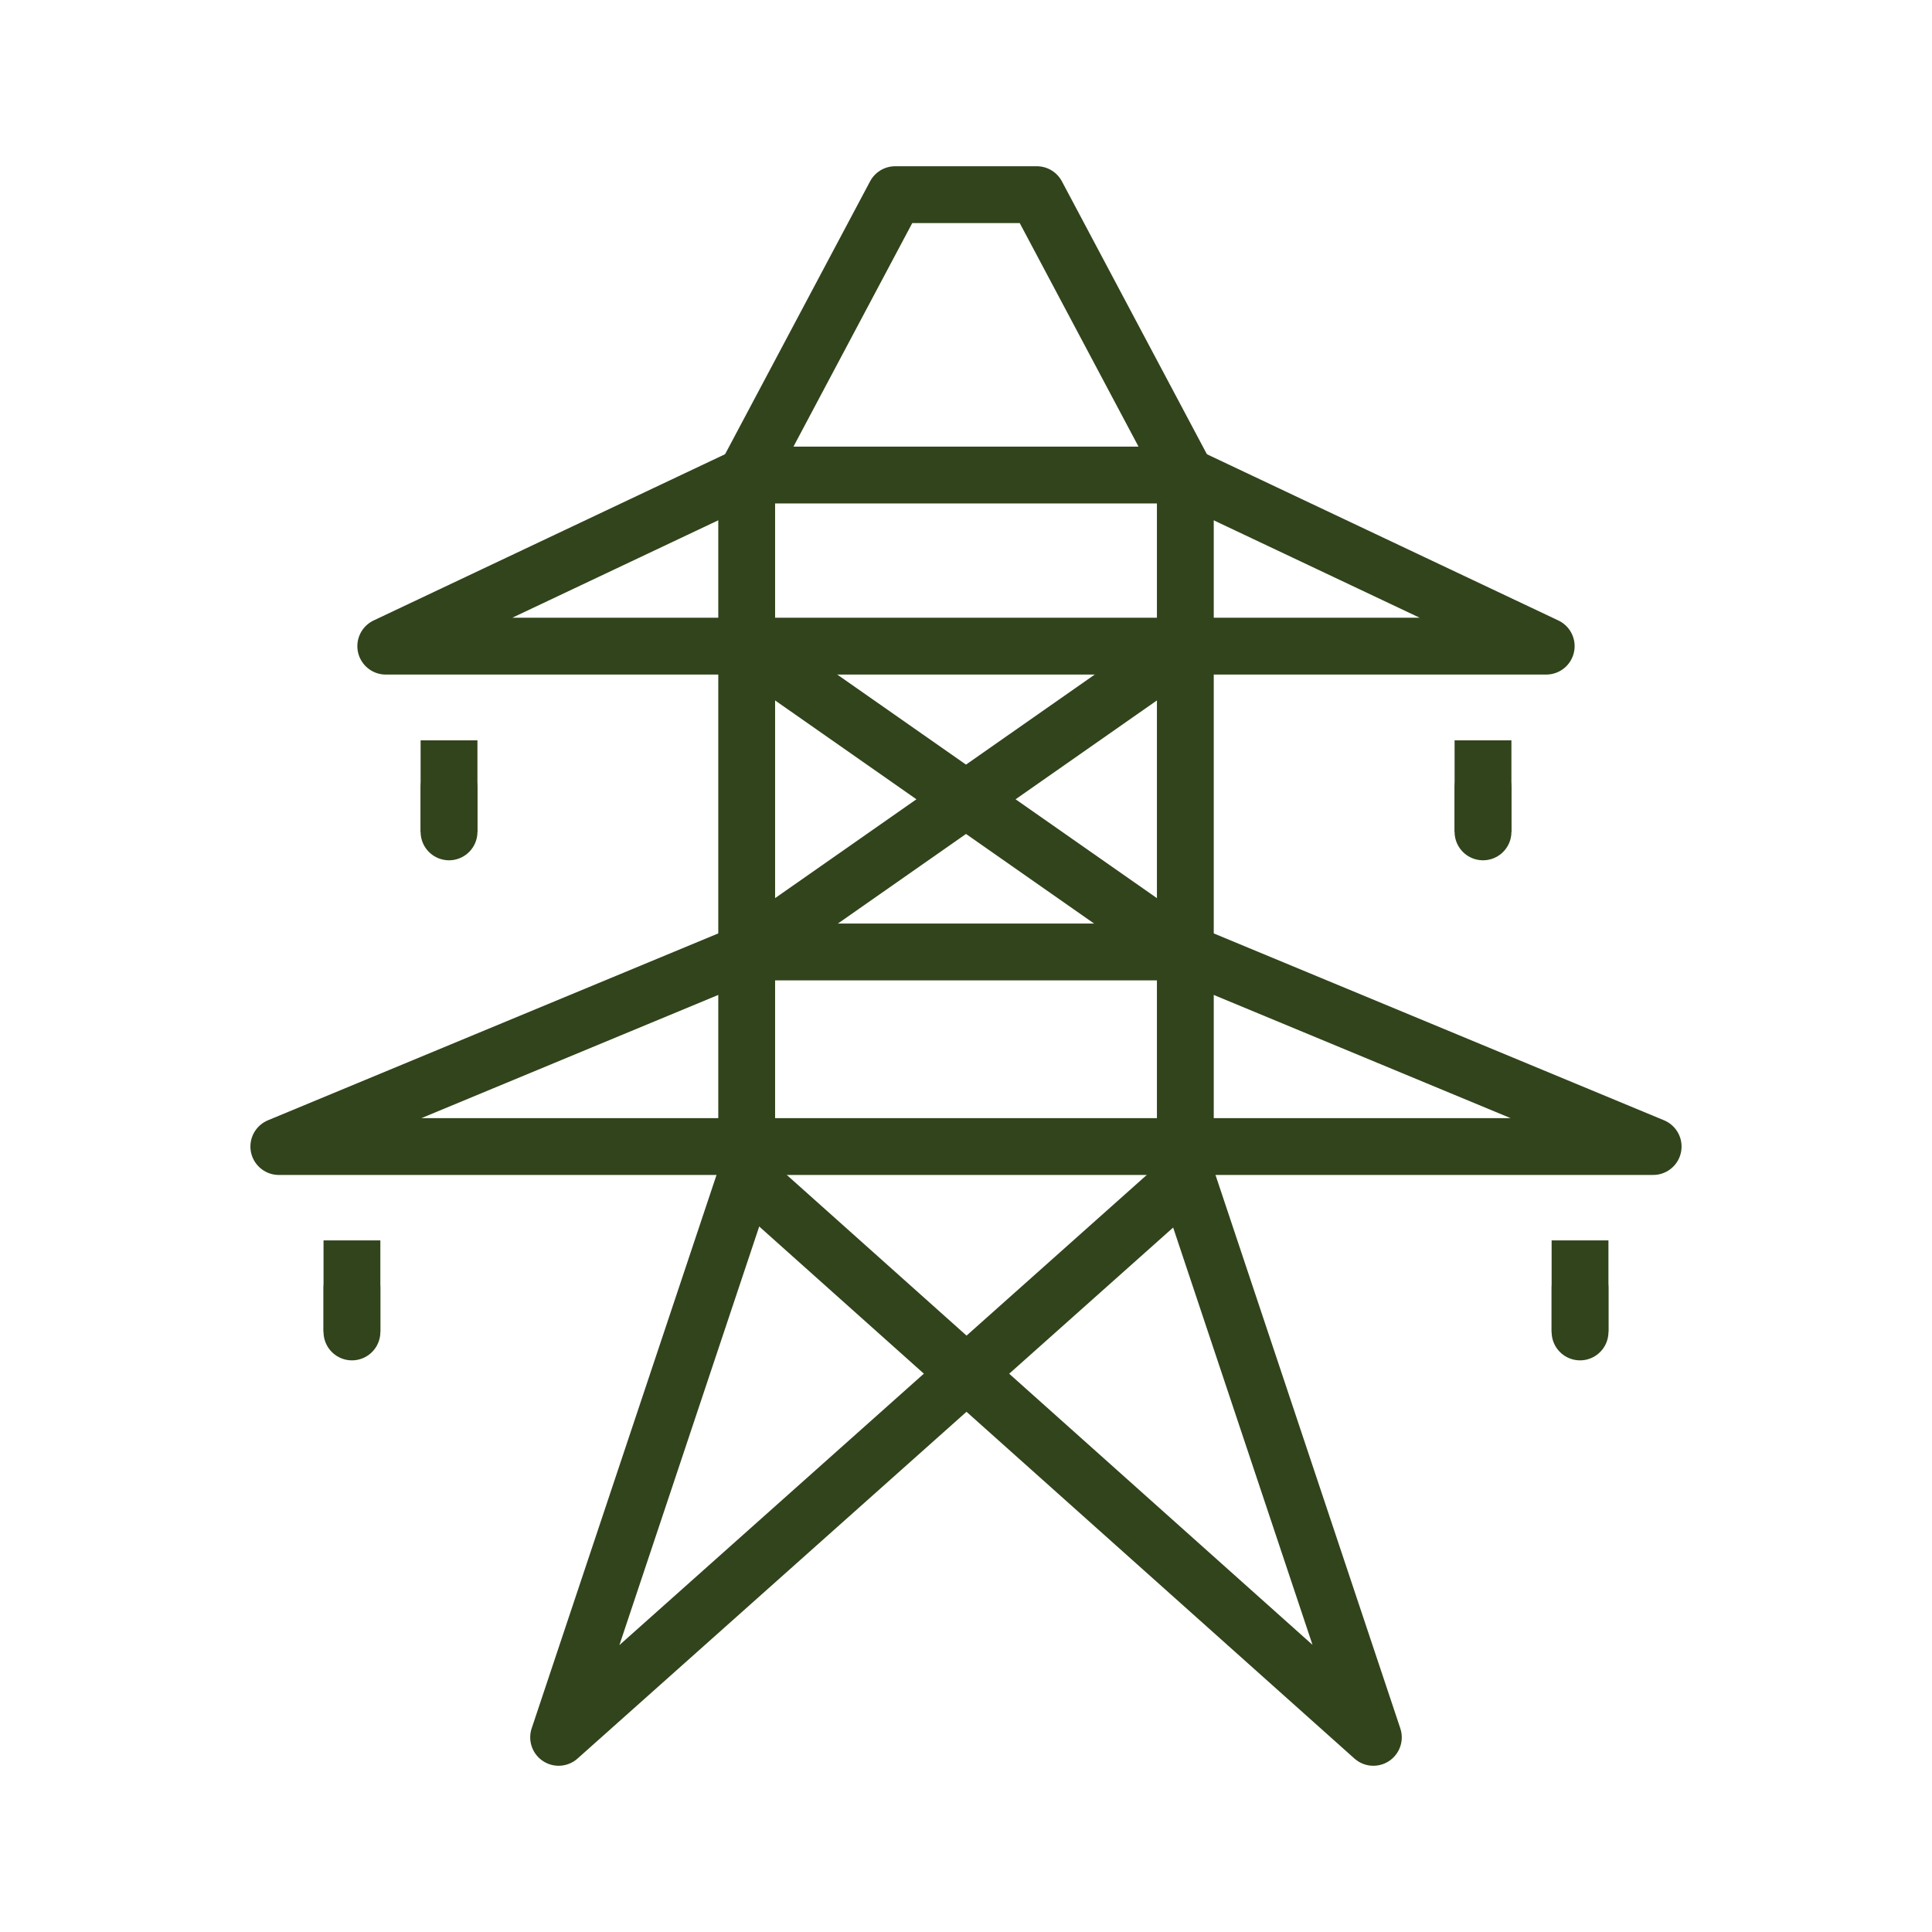 <svg viewBox="0 0 85 85" xml:space="preserve" xmlns="http://www.w3.org/2000/svg"><g fill="none" stroke="#31441c" stroke-linejoin="round" stroke-miterlimit="10" stroke-width="2.5" class="stroke-394553"><path d="M32.851 20.936v30.73l-8.274 24.77 27.591-24.598"></path><path d="M52.15 20.936v30.73l8.272 24.77-27.519-24.598"></path></g><path fill="none" stroke="#31441c" stroke-linecap="round" stroke-linejoin="round" stroke-miterlimit="10" stroke-width="2.5" d="m72.732 50.443-20.628-8.561H32.896l-20.629 8.561zM68.027 28.428l-15.918-7.529H32.888l-15.916 7.529z" class="stroke-394553"></path><g fill="none" stroke="#31441c" stroke-linejoin="round" stroke-miterlimit="10" stroke-width="2.5" class="stroke-394553"><path d="m32.896 28.448 19.208 13.434M52.104 28.448 32.896 41.882"></path></g><path fill="none" stroke="#31441c" stroke-linejoin="round" stroke-miterlimit="10" stroke-width="2.5" d="M52.189 20.936 45.615 8.564h-6.231L32.81 20.936" class="stroke-394553"></path><g fill="none" stroke="#31441c" stroke-linejoin="round" stroke-miterlimit="10" stroke-width="2.5" class="stroke-394553"><path d="M19.755 32.572v4.027"></path><path stroke-linecap="round" d="M19.755 34.657v1.942"></path><path d="M65.246 32.572v4.027"></path><path stroke-linecap="round" d="M65.246 34.657v1.942"></path></g><g fill="none" stroke="#31441c" stroke-linejoin="round" stroke-miterlimit="10" stroke-width="2.5" class="stroke-394553"><path d="M69.515 54.572V58.6"></path><path stroke-linecap="round" d="M69.515 56.656V58.6"></path><path d="M15.484 54.572V58.6"></path><path stroke-linecap="round" d="M15.484 56.656V58.6"></path></g></svg>